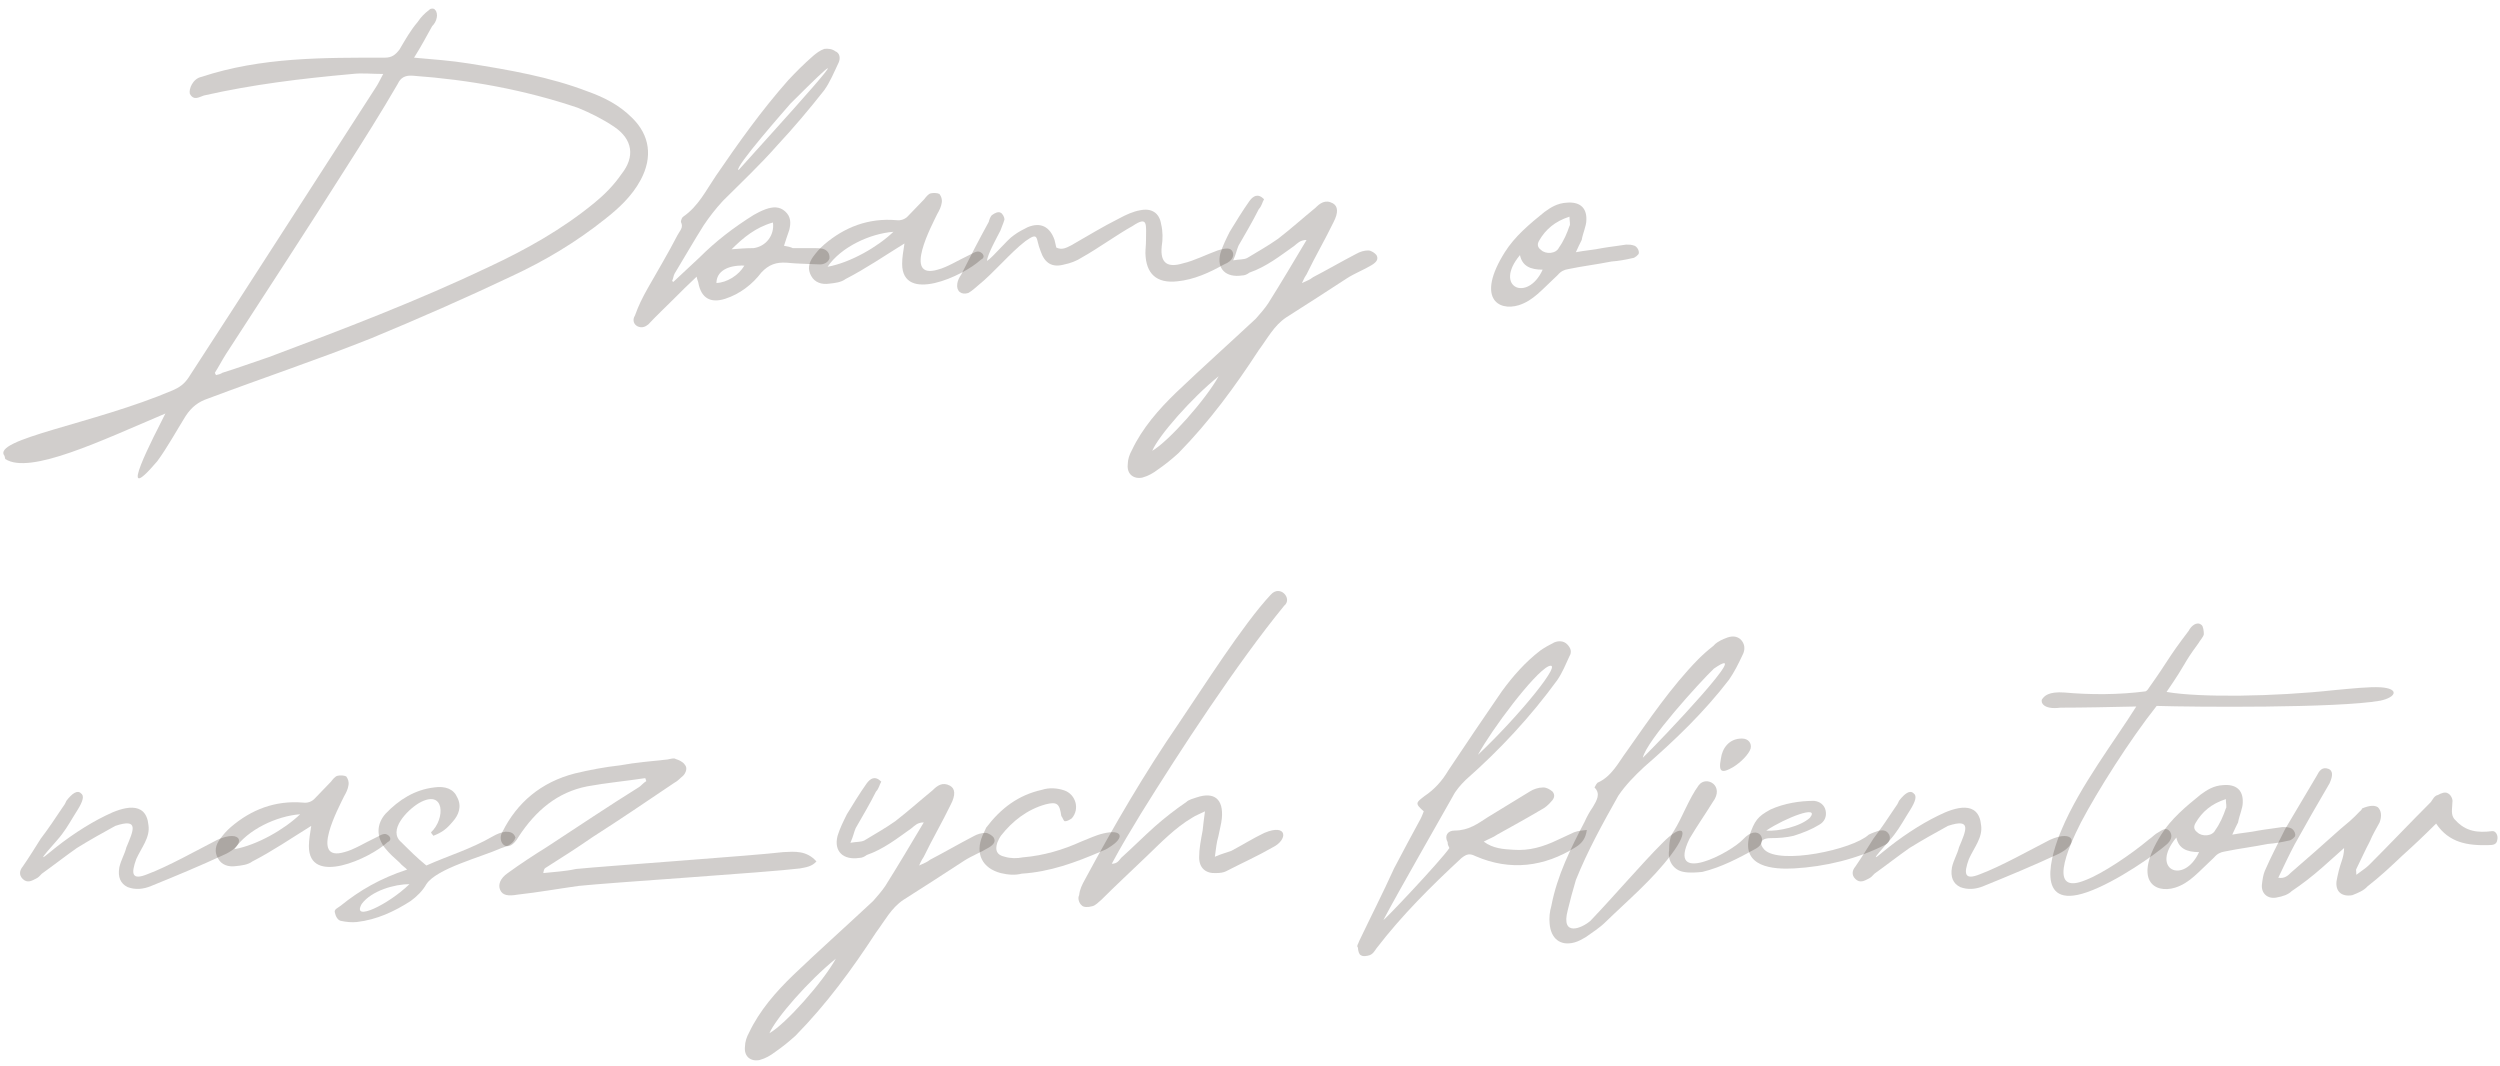 <svg width="279" height="119" viewBox="0 0 279 119" fill="none" xmlns="http://www.w3.org/2000/svg">
<path opacity="0.2" d="M271.871 91.91C270.571 93.21 269.336 94.38 268.101 95.485C266.866 96.655 265.631 97.825 264.201 98.93C263.811 99.385 263.161 99.645 262.511 99.905C261.341 100.1 260.626 99.515 260.756 98.345C260.886 97.63 261.081 96.785 261.341 96.07C261.471 95.68 261.601 95.225 261.601 94.64C260.821 95.355 259.976 96.07 259.196 96.785C258.091 97.76 256.921 98.67 255.751 99.45C255.361 99.84 254.776 100.035 254.061 100.165C253.086 100.36 252.306 99.71 252.436 98.67C252.501 98.15 252.566 97.63 252.761 97.175C253.411 95.68 254.256 94.055 255.036 92.495C256.206 90.545 257.376 88.53 258.546 86.58C258.806 86.06 259.131 85.54 259.846 85.8C260.366 85.995 260.366 86.58 259.976 87.425C258.676 89.635 257.376 91.91 256.076 94.25C255.491 95.355 254.906 96.59 254.256 97.955C254.971 98.085 255.361 97.695 255.686 97.37C257.506 95.81 259.326 94.185 261.146 92.56C261.926 91.91 262.641 91.325 263.291 90.61C263.356 90.545 263.551 90.415 263.616 90.22C264.396 89.895 264.981 89.83 265.371 90.09C265.761 90.48 265.826 91.065 265.566 91.78C265.176 92.495 264.786 93.145 264.461 93.925C263.941 94.9 263.486 95.94 262.966 96.98C262.901 97.045 262.966 97.175 262.966 97.63C263.551 97.175 264.006 96.915 264.396 96.525C266.736 94.185 268.946 91.845 271.286 89.505C271.481 89.245 271.676 88.79 272.066 88.725C272.391 88.53 272.911 88.335 273.171 88.53C273.496 88.66 273.756 89.18 273.691 89.505C273.691 90.155 273.431 91 274.016 91.52C275.186 92.82 276.551 92.95 278.111 92.755C278.501 92.69 278.826 93.21 278.696 93.73C278.631 94.25 278.241 94.315 277.721 94.315C275.381 94.38 273.301 94.055 271.871 91.91Z" fill="#190C03"/>
<path opacity="0.2" d="M249.12 93.145C250.16 92.95 251.135 92.885 252.045 92.69C252.76 92.56 253.93 92.43 254.71 92.3C255.165 92.3 255.295 92.3 255.685 92.43C255.945 92.56 256.205 92.95 256.14 93.275C256.14 93.405 255.685 93.795 255.49 93.795C254.645 93.99 253.93 94.12 253.085 94.185C251.46 94.51 249.835 94.705 248.275 95.03C247.82 95.095 247.43 95.29 247.105 95.68C245.285 97.37 244.375 98.54 242.75 99.06C240.41 99.775 238.005 98.215 241.19 93.145C242.295 91.39 243.92 90.025 245.61 88.66C246.325 88.14 247.04 87.685 248.08 87.62C249.51 87.49 250.355 88.14 250.29 89.57C250.29 90.22 249.9 91 249.77 91.78C249.575 92.17 249.38 92.56 249.12 93.145ZM242.88 93.47C239.89 97.045 243.725 98.8 245.415 95.095C244.05 95.095 243.14 94.705 242.88 93.47ZM248.405 89.18C246.78 89.7 245.74 90.61 245.025 91.845C244.83 92.17 244.765 92.56 245.22 92.885C245.74 93.405 246.91 93.34 247.235 92.625C247.755 91.91 248.145 91 248.405 90.22C248.535 90.09 248.405 89.7 248.405 89.18Z" fill="#190C03"/>
<path opacity="0.2" d="M229.959 78.975C227.944 79.235 227.749 78.325 227.879 78.065C228.139 77.675 228.594 77.155 230.414 77.285C233.274 77.545 236.459 77.545 239.449 77.155C239.579 77.09 239.709 76.96 239.774 76.83C242.179 73.45 241.789 73.645 244.259 70.395C244.519 69.875 245.169 69.29 245.689 69.745C245.884 69.875 245.949 70.46 245.949 70.785C245.884 71.11 245.494 71.5 245.364 71.76C243.414 74.425 244.324 73.515 241.789 77.22C245.494 77.87 253.879 77.74 260.444 77.025C262.524 76.83 264.409 76.635 265.644 76.7C267.789 76.83 267.464 77.805 265.644 78.195C260.899 79.04 244.779 78.91 240.684 78.78C237.694 82.55 234.119 88.205 232.234 91.78C230.674 94.835 228.529 99.97 232.754 98.215C234.639 97.5 237.824 95.355 239.839 93.665C240.229 93.405 240.489 93.08 240.879 92.885C241.399 92.56 241.789 92.3 242.179 92.82C242.504 93.34 242.244 93.86 241.789 94.25C240.684 95.225 236.264 98.41 232.884 99.58C227.034 101.595 228.854 95.42 230.089 92.56C232.104 87.75 236.004 82.68 238.409 78.845C235.549 78.91 232.364 78.975 229.959 78.975Z" fill="#190C03"/>
<path opacity="0.2" d="M220.961 97.565C223.236 96.72 226.486 94.9 228.761 93.73C231.491 92.495 232.141 94.185 229.606 95.355C226.941 96.59 224.146 97.76 221.416 98.865C220.506 99.255 219.596 99.32 218.751 98.995C217.971 98.605 217.646 97.89 217.841 96.785C218.036 95.94 218.426 95.355 218.621 94.575C219.401 92.69 220.116 91.26 217.386 92.17C215.956 92.95 214.461 93.795 213.096 94.64C211.796 95.55 210.561 96.525 209.196 97.5C209.001 97.695 208.806 97.955 208.481 98.085C208.091 98.28 207.571 98.605 207.051 98.085C206.596 97.63 206.726 97.11 207.051 96.72C207.766 95.68 208.416 94.64 209.066 93.6C209.911 92.495 210.691 91.325 211.471 90.155C211.666 89.895 211.796 89.7 211.926 89.375C212.576 88.53 213.161 88.14 213.551 88.53C213.941 88.79 213.811 89.375 213.161 90.415C212.576 91.325 212.056 92.3 211.406 93.145C210.951 93.795 207.961 96.915 210.106 95.095C211.991 93.535 214.201 92.04 216.346 91C218.166 90.09 220.831 89.245 221.091 92.105C221.286 93.47 220.311 94.575 219.726 95.875C219.141 97.5 219.206 98.28 220.961 97.565Z" fill="#190C03"/>
<path opacity="0.2" d="M208.555 93.145C208.945 92.95 209.335 92.82 209.725 92.69C210.245 92.625 210.57 92.69 210.83 93.145C211.025 93.6 210.83 94.055 210.44 94.25C207.255 95.875 203.68 96.72 200.235 96.915C197.895 97.045 194.32 96.785 195.23 93.275C195.815 91.585 196.14 91.13 197.57 90.35C199.13 89.635 200.885 89.375 202.445 89.375C203.095 89.44 203.615 89.83 203.745 90.48C203.875 91.13 203.615 91.715 203.03 92.04C202.185 92.56 201.21 92.95 200.17 93.275C199.39 93.47 198.48 93.535 197.635 93.535C196.335 93.535 196.335 94.25 196.92 94.835C198.61 96.525 206.735 94.835 208.555 93.145ZM201.99 91.26C203.16 89.765 199.26 91.26 197.115 92.69C198.415 92.82 200.95 92.235 201.99 91.26Z" fill="#190C03"/>
<path opacity="0.2" d="M195.959 94.705C194.074 95.745 192.124 96.785 189.979 97.305C189.329 97.37 188.549 97.435 187.899 97.305C186.729 97.11 186.079 96.005 186.274 94.9C186.274 94.185 186.339 93.34 186.794 92.755C187.769 91.195 188.484 89.115 189.589 87.62C190.434 86.515 192.514 87.685 191.149 89.505C190.304 90.87 189.394 92.17 188.549 93.6C185.949 98.93 193.164 95.16 194.529 93.665C196.284 91.78 197.454 93.925 195.959 94.705ZM194.399 82.42C195.114 82.42 195.504 82.94 195.374 83.525C195.179 84.175 194.269 85.085 193.424 85.605C192.189 86.32 191.734 86.255 192.059 84.63C192.189 83.59 192.904 82.42 194.399 82.42Z" fill="#190C03"/>
<path opacity="0.2" d="M177.49 102.765C180.22 99.905 183.21 96.395 185.485 94.12C187.76 91.78 188.735 92.43 186.525 95.355C184.38 98.215 181.65 100.49 179.18 102.895C178.53 103.545 177.685 104.065 176.97 104.585C176.645 104.78 176.19 105.04 175.735 105.17C174.11 105.625 173.07 104.715 172.94 103.09C172.875 102.44 172.94 101.725 173.135 101.075C173.785 97.695 175.28 94.705 176.84 91.715C177.1 91.13 177.425 90.545 177.75 90.09C178.205 89.31 178.66 88.595 177.945 87.88C178.075 87.62 178.205 87.425 178.27 87.36C179.895 86.645 180.61 85.085 181.585 83.785C184.055 80.275 186.525 76.635 189.515 73.58C190.035 73.06 190.62 72.54 191.205 72.085C191.465 71.76 191.92 71.5 192.375 71.305C192.96 71.045 193.61 70.85 194.195 71.305C194.78 71.825 194.78 72.54 194.455 73.125C194 74.1 193.545 75.01 192.96 75.855C190.165 79.495 186.915 82.615 183.47 85.605C182.43 86.58 181.455 87.555 180.61 88.79C178.855 91.91 177.165 94.965 175.865 98.215C175.54 99.32 175.215 100.49 174.955 101.595C174.175 104.585 176.515 103.61 177.49 102.765ZM191.27 74.62C189.71 76.115 183.73 82.68 183.34 84.565C185.42 82.55 196.08 71.305 191.27 74.62Z" fill="#190C03"/>
<path opacity="0.2" d="M158.892 90.545C157.852 89.635 158.047 89.57 158.957 88.855C160.127 88.075 160.972 87.1 161.622 85.995C163.572 83.07 165.587 80.08 167.602 77.155C168.837 75.465 170.202 73.905 171.892 72.605C172.347 72.28 172.932 71.955 173.452 71.695C173.907 71.5 174.492 71.5 174.882 71.89C175.272 72.28 175.467 72.735 175.142 73.255C174.752 74.1 174.362 75.075 173.777 75.92C170.787 80.015 167.407 83.655 163.572 87.035C162.987 87.62 162.467 88.205 162.142 88.855C160.322 92.105 156.162 99.32 154.407 102.635C154.147 103.09 160.842 96.005 161.752 94.64C161.622 94.38 161.557 94.25 161.557 93.99C161.167 93.275 161.557 92.69 162.337 92.69C163.897 92.69 164.937 91.91 166.042 91.195C167.602 90.22 169.162 89.31 170.722 88.335C171.112 88.075 171.697 87.88 172.217 87.88C172.607 87.88 172.932 88.075 173.257 88.335C173.582 88.725 173.452 89.115 173.127 89.44C172.802 89.83 172.412 90.155 172.022 90.35C170.267 91.39 168.707 92.235 167.082 93.145C166.627 93.47 166.172 93.6 165.587 93.925C166.627 94.705 167.797 94.77 168.902 94.835C170.657 94.965 172.217 94.51 173.842 93.73C174.427 93.47 175.077 93.145 175.662 92.885C176.182 92.69 176.572 92.69 177.092 92.625C176.962 93.535 176.572 94.12 175.792 94.575C172.347 96.72 168.577 97.24 164.677 95.55C164.027 95.225 163.702 95.29 163.117 95.745C159.672 98.93 156.422 102.18 153.627 105.82C153.432 106.08 153.237 106.47 152.847 106.6C152.652 106.665 152.132 106.795 151.872 106.6C151.677 106.535 151.547 106.08 151.547 105.755C151.352 105.56 151.612 105.3 151.677 105.04C152.977 102.31 154.342 99.645 155.577 96.915C156.552 95.03 157.592 93.145 158.567 91.325C158.697 91.065 158.762 90.87 158.892 90.545ZM164.937 84.24C169.552 79.885 174.687 73.58 172.802 74.36C171.177 75.14 166.497 81.38 164.937 84.24Z" fill="#190C03"/>
<path opacity="0.2" d="M134.474 90.545C133.824 90.87 133.434 91 133.044 91.26C131.159 92.365 129.534 94.055 127.909 95.615C126.219 97.24 124.529 98.8 122.904 100.425C122.579 100.685 122.254 101.075 121.864 101.14C121.409 101.27 120.889 101.27 120.694 101.01C120.434 100.815 120.239 100.23 120.434 99.905C120.499 99.255 120.759 98.735 121.084 98.15C124.269 92.235 127.714 86.32 131.549 80.73C134.149 76.895 138.764 69.615 141.819 66.365C142.859 65.195 144.289 66.82 143.314 67.6C138.049 74.035 131.679 83.785 127.324 90.805C126.219 92.625 125.114 94.445 124.074 96.395C124.659 96.395 124.854 96.07 125.114 95.745C126.414 94.575 127.649 93.34 128.884 92.235C129.989 91.26 131.159 90.35 132.394 89.505C132.654 89.245 133.174 89.115 133.564 88.985C135.514 88.335 136.554 89.18 136.359 91.325C136.294 91.975 136.099 92.625 135.969 93.34C135.774 93.99 135.709 94.64 135.579 95.615C136.294 95.29 136.879 95.16 137.399 94.965C138.634 94.315 139.869 93.535 141.104 92.95C143.704 91.845 143.769 93.73 142.014 94.575C140.324 95.55 138.569 96.33 136.814 97.24C136.554 97.37 136.164 97.435 135.709 97.435C134.539 97.5 133.824 96.85 133.824 95.68C133.824 94.705 134.019 93.73 134.214 92.69C134.279 92.105 134.344 91.455 134.474 90.545Z" fill="#190C03"/>
<path opacity="0.2" d="M123.773 94.575C123.513 94.77 123.188 94.9 122.863 95.03C120.003 96.265 117.143 97.305 114.023 97.5C113.308 97.695 112.463 97.63 111.683 97.435C109.668 96.915 108.758 95.29 109.668 93.21C109.798 92.95 109.928 92.625 110.058 92.365C111.683 90.22 113.633 88.725 116.298 88.14C117.078 87.88 117.988 87.945 118.768 88.205C120.068 88.66 120.523 90.285 119.613 91.325C119.418 91.455 119.158 91.65 118.833 91.65C118.703 91.65 118.573 91.195 118.443 91.065C118.248 89.7 117.988 89.44 116.688 89.765C114.608 90.35 112.983 91.65 111.748 93.21C111.553 93.47 111.423 93.73 111.293 94.055C111.033 94.9 111.228 95.42 112.138 95.615C112.788 95.81 113.503 95.81 114.153 95.68C116.493 95.485 118.638 94.835 120.653 93.925C121.498 93.6 122.278 93.21 123.123 93.015C125.268 92.495 125.593 93.47 123.773 94.575Z" fill="#190C03"/>
<path opacity="0.2" d="M102.574 96.59C103.159 96.33 103.484 96.2 103.809 95.94C105.434 95.095 106.994 94.185 108.619 93.34C109.074 93.08 109.529 92.95 109.984 92.95C110.309 92.95 110.764 93.275 110.894 93.47C111.154 93.925 110.894 94.25 110.374 94.575C109.529 95.095 108.489 95.485 107.579 96.07C105.369 97.5 103.094 98.995 100.819 100.425C99.454 101.335 98.739 102.765 97.764 104.065C95.099 108.16 92.239 112.06 88.794 115.57C88.079 116.22 87.364 116.805 86.519 117.39C85.999 117.78 85.479 118.105 84.764 118.3C83.789 118.495 83.009 117.91 83.139 116.805C83.139 116.285 83.334 115.7 83.594 115.245C84.764 112.775 86.584 110.695 88.534 108.81C91.459 106.015 94.449 103.35 97.439 100.555C97.894 100.035 98.414 99.45 98.804 98.865C100.234 96.59 101.664 94.185 103.094 91.78C102.379 91.78 102.054 92.17 101.729 92.43C100.169 93.535 98.609 94.77 96.724 95.42C96.464 95.615 96.204 95.745 95.879 95.745C94.124 96.005 93.019 95.03 93.474 93.275C93.734 92.43 94.124 91.65 94.514 90.87C95.229 89.7 95.944 88.53 96.724 87.425C97.114 86.905 97.634 86.515 98.349 87.23C98.154 87.555 98.089 88.01 97.764 88.335C97.049 89.765 96.269 91.065 95.489 92.43C95.294 92.885 95.229 93.34 94.904 94.055C95.619 93.925 96.074 93.99 96.464 93.795C97.634 93.08 98.804 92.43 99.909 91.65C101.339 90.545 102.639 89.375 104.069 88.205C104.589 87.685 105.174 87.23 106.019 87.685C106.604 88.01 106.669 88.725 106.084 89.83C105.174 91.715 104.069 93.6 103.094 95.615C102.964 95.81 102.834 96.005 102.574 96.59ZM93.279 106.99C90.289 109.395 86.584 113.62 85.869 115.31C87.689 114.27 91.849 109.59 93.279 106.99Z" fill="#190C03"/>
<path opacity="0.2" d="M72.005 86.84C69.86 87.165 67.715 87.36 65.57 87.75C62.19 88.4 59.785 90.48 57.9 93.34C56.665 95.55 55.365 93.925 56.08 92.82C57.705 89.57 60.37 87.295 64.14 86.32C65.765 85.93 67.455 85.605 69.21 85.41C70.965 85.085 72.72 84.955 74.475 84.76C74.865 84.695 75.19 84.565 75.385 84.695C75.775 84.825 76.23 85.02 76.425 85.345C76.75 85.67 76.555 86.255 76.23 86.58C75.905 86.84 75.645 87.165 75.255 87.36C72.265 89.375 69.21 91.455 66.155 93.405C64.465 94.575 62.645 95.745 60.89 96.85C60.76 96.915 60.695 97.045 60.63 97.435C61.865 97.305 63.1 97.24 64.27 96.98C67.455 96.655 84.225 95.485 87.41 95.095C88.71 95.03 90.01 94.9 91.115 96.135C90.595 96.72 89.945 96.785 89.295 96.915C85.59 97.37 68.365 98.475 64.595 98.865C62.255 99.19 60.11 99.58 57.77 99.84C56.665 100.035 56.08 99.905 55.82 99.32C55.56 98.735 55.82 98.02 56.665 97.435C58.095 96.395 59.59 95.42 61.15 94.445C64.53 92.235 67.91 89.96 71.355 87.815C71.55 87.685 71.81 87.36 72.135 87.165C72.07 87.1 72.07 86.905 72.005 86.84Z" fill="#190C03"/>
<path opacity="0.2" d="M48.102 92.885C49.727 91.39 49.662 87.945 46.737 89.635C45.437 90.415 43.227 92.69 44.787 93.99C45.632 94.835 46.607 95.81 47.582 96.59C50.052 95.485 52.522 94.77 54.992 93.34C55.447 93.08 55.902 92.885 56.422 92.82C56.877 92.82 57.332 92.885 57.527 93.47C57.267 94.25 56.552 94.445 55.967 94.64C53.627 95.68 48.752 96.915 47.582 98.67C47.192 99.385 46.542 100.035 45.827 100.555C44.007 101.725 42.057 102.635 39.847 102.895C39.262 102.96 38.612 102.895 38.027 102.765C37.702 102.7 37.442 102.245 37.377 101.855C37.247 101.465 37.702 101.335 38.027 101.075C40.107 99.385 42.447 98.02 45.437 97.045C45.177 96.785 44.852 96.59 44.592 96.265C44.007 95.745 43.422 95.225 42.967 94.64C41.992 93.405 41.992 91.975 43.032 90.805C44.527 89.245 46.282 88.14 48.427 87.88C49.727 87.685 50.637 88.075 51.027 88.985C51.547 89.96 51.222 90.935 50.507 91.715C49.792 92.56 49.337 92.885 48.362 93.275C48.297 93.145 48.167 93.08 48.102 92.885ZM40.367 100.88C39.197 102.96 43.357 100.945 45.697 98.67C44.072 98.67 41.472 99.385 40.367 100.88Z" fill="#190C03"/>
<path opacity="0.2" d="M43.248 93.99C41.298 95.81 34.473 98.93 34.473 94.445C34.473 93.73 34.603 93.015 34.733 92.17C32.523 93.535 30.443 94.965 28.168 96.135C27.648 96.525 26.933 96.59 26.348 96.655C25.503 96.785 24.723 96.525 24.333 95.81C23.878 95.03 24.073 94.315 24.528 93.665C24.918 93.145 25.243 92.755 25.763 92.3C28.038 90.35 30.703 89.31 33.823 89.57C34.278 89.635 34.798 89.505 35.188 89.05C35.773 88.465 36.358 87.815 36.943 87.23C37.138 86.97 37.398 86.645 37.658 86.58C37.918 86.515 38.373 86.515 38.633 86.645C38.828 86.905 38.958 87.23 38.893 87.62C38.828 88.075 38.633 88.465 38.373 88.92C37.853 90.025 34.473 96.265 38.438 95.095C39.478 94.835 40.713 94.055 41.948 93.47C42.273 93.34 42.663 93.015 43.053 93.08C43.508 93.21 43.833 93.73 43.248 93.99ZM26.153 94.77C28.688 94.315 31.743 92.56 33.498 90.87C30.898 91.065 27.648 92.56 26.153 94.77Z" fill="#190C03"/>
<path opacity="0.2" d="M16.44 97.565C18.715 96.72 21.965 94.9 24.24 93.73C26.97 92.495 27.62 94.185 25.085 95.355C22.42 96.59 19.625 97.76 16.895 98.865C15.985 99.255 15.075 99.32 14.23 98.995C13.45 98.605 13.125 97.89 13.32 96.785C13.515 95.94 13.905 95.355 14.1 94.575C14.88 92.69 15.595 91.26 12.865 92.17C11.435 92.95 9.94 93.795 8.575 94.64C7.275 95.55 6.04 96.525 4.675 97.5C4.48 97.695 4.285 97.955 3.96 98.085C3.57 98.28 3.05 98.605 2.53 98.085C2.075 97.63 2.205 97.11 2.53 96.72C3.245 95.68 3.895 94.64 4.545 93.6C5.39 92.495 6.17 91.325 6.95 90.155C7.145 89.895 7.275 89.7 7.405 89.375C8.055 88.53 8.64 88.14 9.03 88.53C9.42 88.79 9.29 89.375 8.64 90.415C8.055 91.325 7.535 92.3 6.885 93.145C6.43 93.795 3.44 96.915 5.585 95.095C7.47 93.535 9.68 92.04 11.825 91C13.645 90.09 16.31 89.245 16.57 92.105C16.765 93.47 15.79 94.575 15.205 95.875C14.62 97.5 14.685 98.28 16.44 97.565Z" fill="#190C03"/>
<path opacity="0.2" d="M175.868 28.145C176.908 27.95 177.883 27.885 178.793 27.69C179.508 27.56 180.678 27.43 181.458 27.3C181.913 27.3 182.043 27.3 182.433 27.43C182.693 27.56 182.953 27.95 182.888 28.275C182.888 28.405 182.433 28.795 182.238 28.795C181.393 28.99 180.678 29.12 179.833 29.185C178.208 29.51 176.583 29.705 175.023 30.03C174.568 30.095 174.178 30.29 173.853 30.68C172.033 32.37 171.123 33.54 169.498 34.06C167.158 34.775 164.753 33.215 167.938 28.145C169.043 26.39 170.668 25.025 172.358 23.66C173.073 23.14 173.788 22.685 174.828 22.62C176.258 22.49 177.103 23.14 177.038 24.57C177.038 25.22 176.648 26 176.518 26.78C176.323 27.17 176.128 27.56 175.868 28.145ZM169.628 28.47C166.638 32.045 170.473 33.8 172.163 30.095C170.798 30.095 169.888 29.705 169.628 28.47ZM175.153 24.18C173.528 24.7 172.488 25.61 171.773 26.845C171.578 27.17 171.513 27.56 171.968 27.885C172.488 28.405 173.658 28.34 173.983 27.625C174.503 26.91 174.893 26 175.153 25.22C175.283 25.09 175.153 24.7 175.153 24.18Z" fill="#190C03"/>
<path opacity="0.2" d="M145.294 31.59C145.879 31.33 146.204 31.2 146.529 30.94C148.154 30.095 149.714 29.185 151.339 28.34C151.794 28.08 152.249 27.95 152.704 27.95C153.029 27.95 153.484 28.275 153.614 28.47C153.874 28.925 153.614 29.25 153.094 29.575C152.249 30.095 151.209 30.485 150.299 31.07C148.089 32.5 145.814 33.995 143.539 35.425C142.174 36.335 141.459 37.765 140.484 39.065C137.819 43.16 134.959 47.06 131.514 50.57C130.799 51.22 130.084 51.805 129.239 52.39C128.719 52.78 128.199 53.105 127.484 53.3C126.509 53.495 125.729 52.91 125.859 51.805C125.859 51.285 126.054 50.7 126.314 50.245C127.484 47.775 129.304 45.695 131.254 43.81C134.179 41.015 137.169 38.35 140.159 35.555C140.614 35.035 141.134 34.45 141.524 33.865C142.954 31.59 144.384 29.185 145.814 26.78C145.099 26.78 144.774 27.17 144.449 27.43C142.889 28.535 141.329 29.77 139.444 30.42C139.184 30.615 138.924 30.745 138.599 30.745C136.844 31.005 135.739 30.03 136.194 28.275C136.454 27.43 136.844 26.65 137.234 25.87C137.949 24.7 138.664 23.53 139.444 22.425C139.834 21.905 140.354 21.515 141.069 22.23C140.874 22.555 140.809 23.01 140.484 23.335C139.769 24.765 138.989 26.065 138.209 27.43C138.014 27.885 137.949 28.34 137.624 29.055C138.339 28.925 138.794 28.99 139.184 28.795C140.354 28.08 141.524 27.43 142.629 26.65C144.059 25.545 145.359 24.375 146.789 23.205C147.309 22.685 147.894 22.23 148.739 22.685C149.324 23.01 149.389 23.725 148.804 24.83C147.894 26.715 146.789 28.6 145.814 30.615C145.684 30.81 145.554 31.005 145.294 31.59ZM135.999 41.99C133.009 44.395 129.304 48.62 128.589 50.31C130.409 49.27 134.569 44.59 135.999 41.99Z" fill="#190C03"/>
<path opacity="0.2" d="M117.883 27.625C118.533 27.95 119.053 27.625 119.573 27.365C121.393 26.325 123.083 25.285 124.903 24.375C125.618 23.985 126.463 23.595 127.243 23.465C128.478 23.205 129.388 23.725 129.583 25.025C129.778 25.805 129.778 26.715 129.648 27.495C129.453 29.445 130.363 29.9 132.053 29.38C133.223 29.12 134.783 28.34 135.888 27.95C136.928 27.625 137.318 27.69 137.513 28.015C137.773 28.405 137.643 29.12 136.603 29.51C134.978 30.42 133.288 31.2 131.403 31.395C129.063 31.655 127.893 30.55 127.828 28.275C127.828 27.755 127.893 27.365 127.893 26.845C127.893 25.025 128.153 24.05 126.398 25.22C124.643 26.195 122.498 27.755 120.743 28.73C120.158 29.12 119.443 29.38 118.793 29.51C117.428 29.9 116.583 29.38 116.128 28.015C115.543 26.585 115.998 25.805 114.438 26.91C112.748 28.21 110.928 30.42 109.238 31.785C108.848 32.11 108.523 32.435 108.068 32.695C107.288 32.955 106.703 32.5 106.833 31.655C106.898 31.265 107.028 31.005 107.288 30.615C108.263 28.665 109.238 26.78 110.343 24.765C110.408 24.505 110.538 24.115 110.733 23.985C110.993 23.79 111.383 23.595 111.643 23.725C111.838 23.79 112.098 24.18 112.098 24.505C111.968 24.96 111.773 25.35 111.643 25.74C111.318 26.39 110.213 28.34 110.148 29.12C110.863 28.665 112.358 26.78 113.138 26.26C113.658 25.87 114.178 25.61 114.698 25.35C116.128 24.765 117.168 25.285 117.688 26.78C117.753 27.04 117.818 27.365 117.883 27.625Z" fill="#190C03"/>
<path opacity="0.2" d="M109.454 28.99C107.504 30.81 100.679 33.93 100.679 29.445C100.679 28.73 100.809 28.015 100.939 27.17C98.729 28.535 96.649 29.965 94.374 31.135C93.854 31.525 93.139 31.59 92.554 31.655C91.709 31.785 90.929 31.525 90.539 30.81C90.084 30.03 90.279 29.315 90.734 28.665C91.124 28.145 91.449 27.755 91.969 27.3C94.244 25.35 96.909 24.31 100.029 24.57C100.484 24.635 101.004 24.505 101.394 24.05C101.979 23.465 102.564 22.815 103.149 22.23C103.344 21.97 103.604 21.645 103.864 21.58C104.124 21.515 104.579 21.515 104.839 21.645C105.034 21.905 105.164 22.23 105.099 22.62C105.034 23.075 104.839 23.465 104.579 23.92C104.059 25.025 100.679 31.265 104.644 30.095C105.684 29.835 106.919 29.055 108.154 28.47C108.479 28.34 108.869 28.015 109.259 28.08C109.714 28.21 110.039 28.73 109.454 28.99ZM92.359 29.77C94.894 29.315 97.949 27.56 99.704 25.87C97.104 26.065 93.854 27.56 92.359 29.77Z" fill="#190C03"/>
<path opacity="0.2" d="M75.145 31.46C76.12 30.55 77.03 29.705 78.07 28.73C79.89 26.91 81.84 25.415 84.115 23.985C84.57 23.725 84.96 23.53 85.48 23.335C86.26 23.075 86.975 23.01 87.625 23.595C88.275 24.18 88.275 24.895 88.08 25.675C87.885 26.26 87.69 26.78 87.495 27.43C87.885 27.495 88.21 27.56 88.47 27.69C89.315 27.69 90.03 27.69 90.745 27.69C91.135 27.69 91.395 27.69 91.785 27.755C92.305 27.885 92.63 28.275 92.565 28.86C92.435 29.25 91.98 29.51 91.525 29.51C90.29 29.445 88.99 29.445 87.755 29.315C86.65 29.25 85.805 29.51 84.96 30.42C83.985 31.72 82.555 32.825 80.93 33.345C79.305 33.865 78.265 33.28 77.94 31.59C77.94 31.46 77.81 31.265 77.745 30.875C76.835 31.72 75.99 32.565 75.21 33.345C74.235 34.32 73.26 35.23 72.35 36.205C72.025 36.465 71.635 36.66 71.115 36.4C70.66 36.14 70.595 35.62 70.855 35.23C71.245 34.125 71.7 33.215 72.285 32.175C73.39 30.225 74.56 28.275 75.6 26.26C75.86 25.74 76.315 25.415 75.99 24.765C75.99 24.57 76.12 24.245 76.25 24.18C77.94 23.01 78.785 21.255 79.89 19.63C82.425 15.925 84.96 12.35 87.95 8.97C88.795 8.06 89.705 7.15 90.745 6.24C91.135 5.915 91.46 5.655 91.98 5.46C92.37 5.395 92.89 5.46 93.215 5.72C93.735 5.915 93.8 6.5 93.605 6.955C93.085 8.06 92.63 9.165 91.98 10.075C90.29 12.22 88.535 14.3 86.715 16.25C84.83 18.395 82.75 20.345 80.67 22.425C79.89 23.27 79.175 24.18 78.525 25.155C77.42 26.91 76.38 28.73 75.275 30.55C75.145 30.81 75.145 31.07 75.015 31.33C75.015 31.395 75.145 31.46 75.145 31.46ZM81.645 27.82C82.425 27.755 83.27 27.69 84.115 27.69C85.48 27.495 86.455 26.26 86.26 24.83C84.375 25.35 82.945 26.52 81.645 27.82ZM83.075 29.64C81.19 29.575 79.955 30.29 79.955 31.59C81.125 31.525 82.425 30.745 83.075 29.64ZM88.21 11.57C87.885 11.96 81.84 18.785 82.425 18.98C85.74 15.275 99.065 0.715 88.21 11.57Z" fill="#190C03"/>
<path opacity="0.2" d="M18.455 46.15C11.37 49.14 3.31 53.04 0.58 51.22C0.58 51.09 0.515 51.025 0.515 50.895C-1.045 49.01 10.46 47.32 19.3 43.55C20.015 43.225 20.535 42.9 21.055 42.12C28.075 31.33 34.965 20.54 41.985 9.685C42.245 9.295 42.44 8.84 42.765 8.255C41.465 8.255 40.425 8.125 39.32 8.255C33.535 8.775 28.205 9.425 22.745 10.66C22.29 10.79 21.64 11.31 21.185 10.465C21.055 9.945 21.51 8.775 22.485 8.58C29.18 6.37 36.07 6.435 42.96 6.435C43.74 6.435 44.13 6.11 44.585 5.525C45.235 4.42 45.82 3.38 46.6 2.47C46.99 1.885 47.38 1.495 47.9 1.105C48.03 0.91 48.485 0.91 48.55 1.105C48.745 1.235 48.81 1.69 48.745 1.95C48.68 2.34 48.485 2.665 48.225 2.925C47.575 4.095 46.99 5.2 46.21 6.435C48.355 6.63 50.305 6.76 52.32 7.085C56.805 7.8 61.355 8.58 65.58 10.205C67.4 10.855 69.09 11.7 70.52 13.13C72.535 15.08 72.86 17.55 71.495 20.085C70.52 21.905 69.025 23.27 67.53 24.44C64.28 27.04 60.77 29.12 57.13 30.81C51.93 33.28 46.73 35.555 41.4 37.765C35.355 40.17 29.31 42.185 23.265 44.46C22.095 44.85 21.38 45.435 20.73 46.41C19.755 47.97 18.65 49.985 17.545 51.48C12.735 57.135 17.22 48.62 18.455 46.15ZM23.98 41.6C24.045 41.73 24.045 41.795 24.11 41.86C24.435 41.795 24.63 41.73 24.825 41.6C26.515 41.08 28.27 40.43 30.025 39.845C38.345 36.725 46.535 33.605 54.595 29.77C58.755 27.82 62.72 25.61 66.36 22.62C67.465 21.71 68.505 20.67 69.35 19.435C70.91 17.485 70.585 15.535 68.57 14.17C67.335 13.325 65.905 12.61 64.475 12.025C58.495 10.01 52.385 8.905 46.08 8.45C45.235 8.385 44.715 8.645 44.39 9.36C42.505 12.61 40.49 15.795 38.54 18.85C34.185 25.74 29.635 32.695 25.215 39.52C24.76 40.235 24.435 40.885 23.98 41.6Z" fill="#190C03"/>
</svg>
